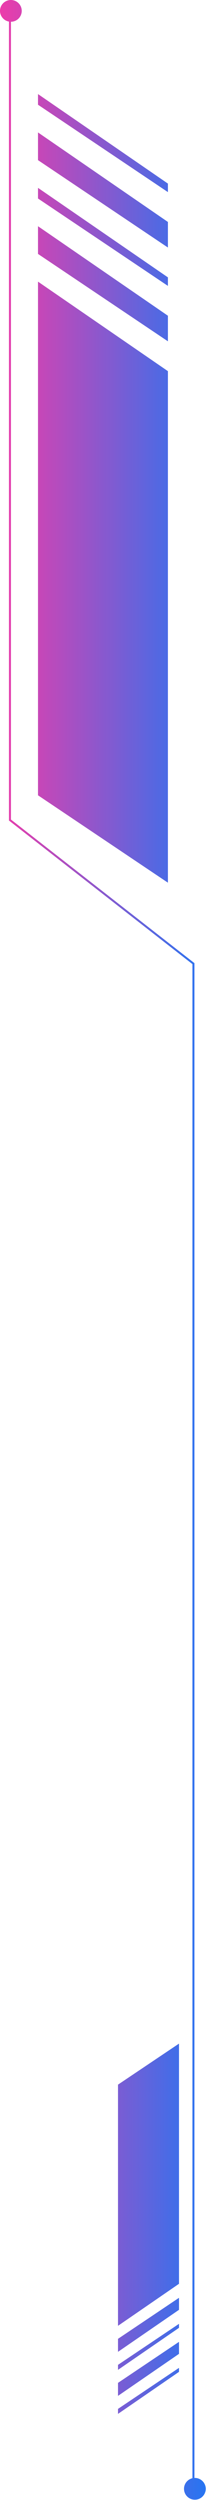 <svg width="103" height="1249" viewBox="0 0 103 1249" fill="none" xmlns="http://www.w3.org/2000/svg">
<path fill-rule="evenodd" clip-rule="evenodd" d="M10.87 5.435C10.87 2.433 8.436 -1.31202e-07 5.435 0C2.433 1.31202e-07 0 2.433 0 5.435C0 8.11 1.933 10.334 4.478 10.786V409.696V409.939L4.67 410.09L96.217 481.679V1238.14C93.802 1238.69 92 1240.85 92 1243.43C92 1246.44 94.433 1248.87 97.435 1248.87C100.436 1248.87 102.87 1246.44 102.87 1243.43C102.87 1240.43 100.436 1238 97.435 1238C97.362 1238 97.29 1238 97.217 1238V481.435V481.191L97.025 481.041L5.478 409.452V10.869C8.46 10.846 10.87 8.422 10.87 5.435ZM89.5 1141L89.5 1021L59 1041.5L59 1162L89.5 1141ZM89.5 1170V1176L59 1197V1190.5L89.5 1170ZM89.5 1154V1148L59 1168.5V1175L89.5 1154ZM89.5 1183V1185L59 1206V1203.5L89.5 1183ZM89.5 1163V1161L59 1181.5V1184L89.5 1163ZM83.957 441L83.957 185.432L19 140.708L19 397.34L83.957 441ZM83.957 110.892V123.67L19 80.011V66.168L83.957 110.892ZM83.957 170.524V157.746L19 113.022L19 126.865L83.957 170.524ZM19 47L83.957 91.724V95.984L19 52.324V47ZM83.957 142.838V138.578L19 93.854V99.178L83.957 142.838Z" fill="url(#paint0_linear_170_266)"/>
<defs>
<linearGradient id="paint0_linear_170_266" x1="102.87" y1="624.435" x2="0" y2="624.435" gradientUnits="userSpaceOnUse">
<stop stop-color="#2675F2"/>
<stop offset="1" stop-color="#EC3CAA"/>
</linearGradient>
</defs>
</svg>

